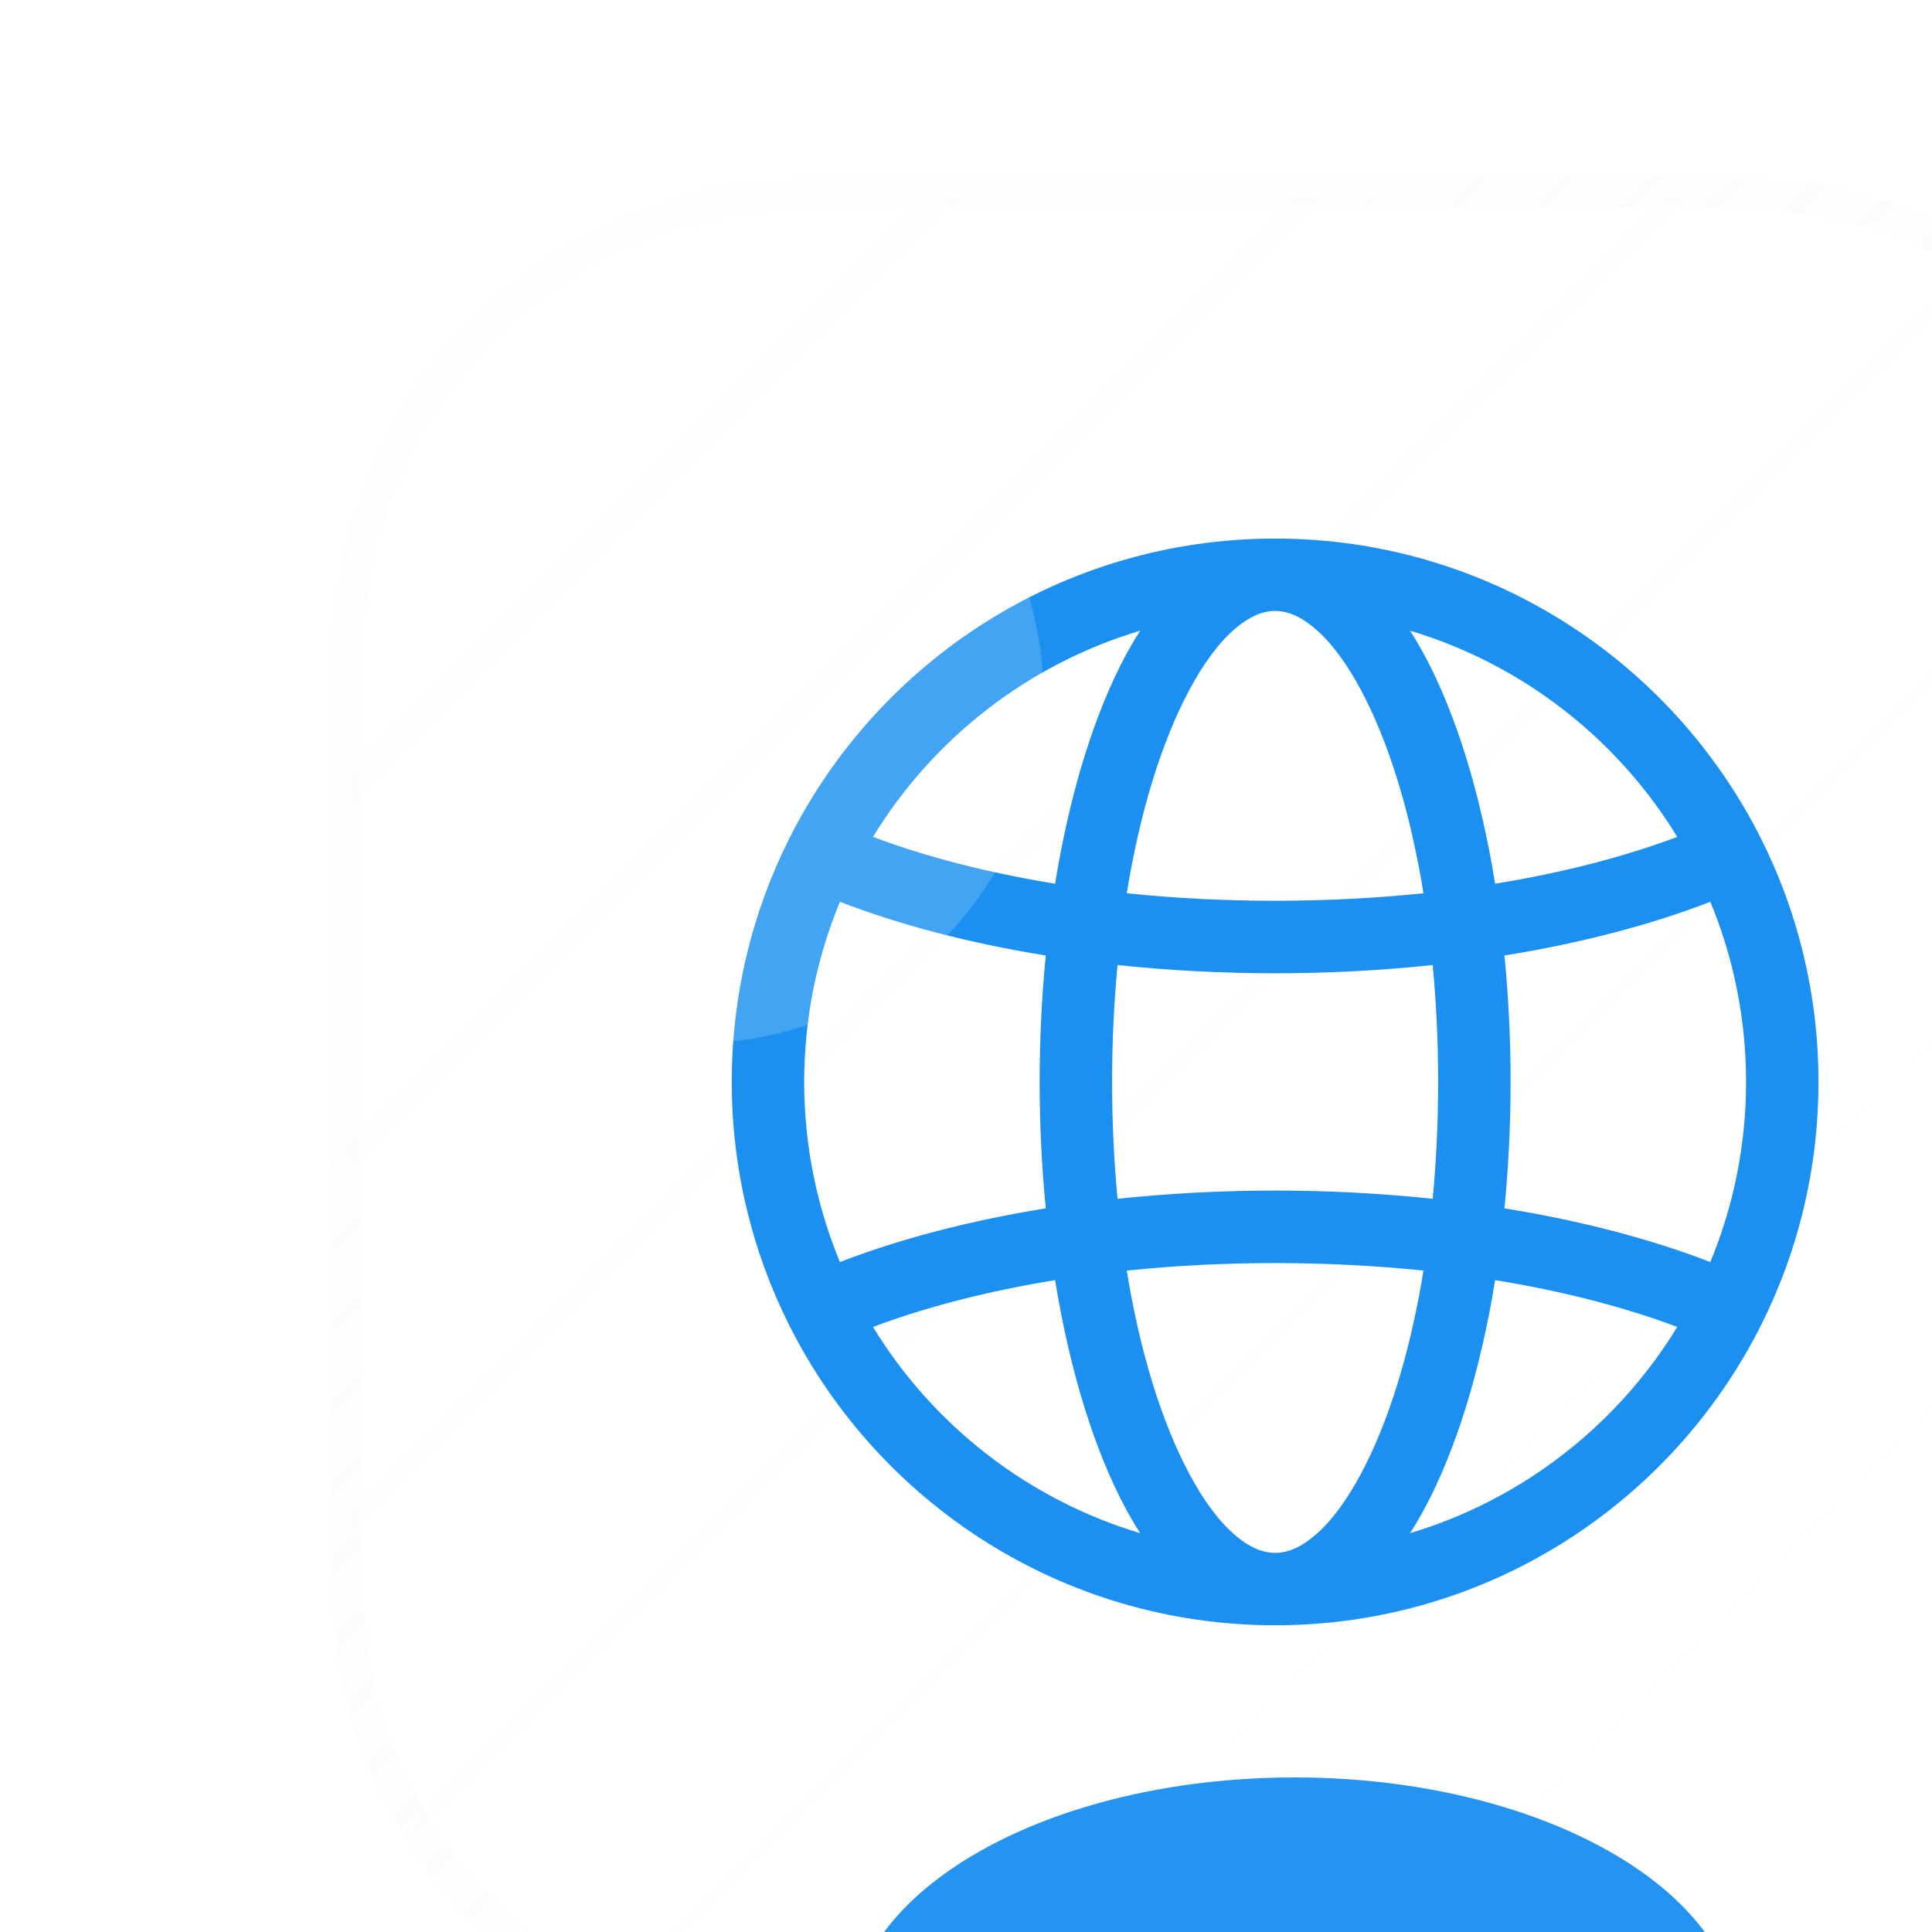 <svg width="50" height="50" viewBox="0 0 50 50" fill="none" xmlns="http://www.w3.org/2000/svg">
<g clip-path="url(#clip0_2489_830)">
<g filter="url(#filter0_di_2489_830)">
<mask id="mask0_2489_830" style="mask-type:luminance" maskUnits="userSpaceOnUse" x="1" y="1" width="48" height="48">
<path d="M37 1H13C6.373 1 1 6.373 1 13V37C1 43.627 6.373 49 13 49H37C43.627 49 49 43.627 49 37V13C49 6.373 43.627 1 37 1Z" fill="white"/>
</mask>
<g mask="url(#mask0_2489_830)">
<path d="M37 1H13C6.373 1 1 6.373 1 13V37C1 43.627 6.373 49 13 49H37C43.627 49 49 43.627 49 37V13C49 6.373 43.627 1 37 1Z" fill="url(#paint0_linear_2489_830)" fill-opacity="0.04"/>
<g clip-path="url(#clip1_2489_830)">
<path fill-rule="evenodd" clip-rule="evenodd" d="M12.424 30.295C11.473 28.402 10.938 26.262 10.938 24C10.938 21.738 11.473 19.598 12.424 17.705C14.735 13.1 19.502 9.938 25 9.938C30.498 9.938 35.265 13.1 37.576 17.705C38.527 19.598 39.062 21.738 39.062 24C39.062 26.262 38.527 28.402 37.576 30.295C35.265 34.9 30.498 38.062 25 38.062C19.502 38.062 14.735 34.9 12.424 30.295ZM13.737 19.338C13.142 20.774 12.812 22.349 12.812 24C12.812 25.651 13.142 27.226 13.737 28.662C15.268 28.069 17.073 27.593 19.065 27.272C18.962 26.224 18.906 25.128 18.906 24C18.906 22.872 18.962 21.776 19.065 20.728C17.073 20.407 15.268 19.931 13.737 19.338ZM35.407 17.659C33.856 15.119 31.401 13.192 28.492 12.322C28.622 12.524 28.749 12.739 28.871 12.966C29.671 14.459 30.31 16.499 30.694 18.87C32.446 18.586 34.04 18.172 35.407 17.659ZM21.508 12.322C18.599 13.192 16.144 15.119 14.593 17.659C15.96 18.173 17.554 18.586 19.306 18.87C19.69 16.499 20.329 14.459 21.129 12.966C21.251 12.739 21.378 12.524 21.508 12.322ZM36.263 28.662C36.858 27.226 37.188 25.651 37.188 24C37.188 22.349 36.858 20.774 36.263 19.338C34.732 19.931 32.928 20.407 30.935 20.728C31.038 21.776 31.094 22.872 31.094 24C31.094 25.128 31.038 26.224 30.935 27.272C32.928 27.593 34.732 28.069 36.263 28.662ZM14.593 30.341C16.144 32.881 18.599 34.808 21.508 35.678C21.378 35.476 21.251 35.261 21.129 35.034C20.329 33.541 19.69 31.501 19.306 29.13C17.554 29.414 15.96 29.828 14.593 30.341ZM28.492 35.678C31.401 34.808 33.856 32.881 35.407 30.341C34.04 29.828 32.446 29.414 30.694 29.13C30.31 31.501 29.671 33.541 28.871 35.034C28.749 35.261 28.622 35.476 28.492 35.678ZM25 11.812C24.639 11.812 24.302 11.984 23.977 12.26C23.542 12.629 23.145 13.174 22.782 13.852C22.066 15.188 21.503 17.006 21.16 19.117C22.388 19.245 23.674 19.312 25 19.312C26.326 19.312 27.612 19.244 28.84 19.117C28.497 17.006 27.934 15.188 27.218 13.852C26.855 13.174 26.458 12.629 26.023 12.26C25.698 11.984 25.361 11.812 25 11.812ZM25 36.188C25.361 36.188 25.698 36.016 26.023 35.74C26.458 35.371 26.855 34.826 27.218 34.148C27.934 32.812 28.497 30.994 28.84 28.883C27.612 28.756 26.326 28.688 25 28.688C23.674 28.688 22.388 28.756 21.16 28.883C21.503 30.994 22.066 32.812 22.782 34.148C23.145 34.826 23.542 35.371 23.977 35.74C24.302 36.016 24.639 36.188 25 36.188ZM29.078 27.025C29.17 26.056 29.219 25.043 29.219 24C29.219 22.957 29.17 21.944 29.078 20.975C27.774 21.113 26.407 21.188 25 21.188C23.593 21.188 22.226 21.113 20.922 20.975C20.83 21.944 20.781 22.957 20.781 24C20.781 25.043 20.83 26.056 20.922 27.025C22.226 26.887 23.593 26.812 25 26.812C26.407 26.812 27.774 26.887 29.078 27.025Z" fill="#1B90F1"/>
</g>
<g filter="url(#filter1_f_2489_830)">
<path d="M25.5 55C31.851 55 37 52.09 37 48.5C37 44.91 31.851 42 25.5 42C19.149 42 14 44.91 14 48.5C14 52.09 19.149 55 25.5 55Z" fill="#2494F2"/>
</g>
</g>
<path d="M37 1H13C6.373 1 1 6.373 1 13V37C1 43.627 6.373 49 13 49H37C43.627 49 49 43.627 49 37V13C49 6.373 43.627 1 37 1Z" stroke="url(#paint1_linear_2489_830)" stroke-opacity="0.5" stroke-width="0.8"/>
</g>
<g style="mix-blend-mode:screen" filter="url(#filter2_f_2489_830)">
<path d="M18 27C22.971 27 27 22.971 27 18C27 13.029 22.971 9 18 9C13.029 9 9 13.029 9 18C9 22.971 13.029 27 18 27Z" fill="white" fill-opacity="0.18"/>
</g>
</g>
<defs>
<filter id="filter0_di_2489_830" x="-7.398" y="-11.4" width="80.797" height="80.801" filterUnits="userSpaceOnUse" color-interpolation-filters="sRGB">
<feFlood flood-opacity="0" result="BackgroundImageFix"/>
<feColorMatrix in="SourceAlpha" type="matrix" values="0 0 0 0 0 0 0 0 0 0 0 0 0 0 0 0 0 0 127 0" result="hardAlpha"/>
<feOffset dx="8" dy="4"/>
<feGaussianBlur stdDeviation="8"/>
<feComposite in2="hardAlpha" operator="out"/>
<feColorMatrix type="matrix" values="0 0 0 0 0 0 0 0 0 0 0 0 0 0 0 0 0 0 0.08 0"/>
<feBlend mode="normal" in2="BackgroundImageFix" result="effect1_dropShadow_2489_830"/>
<feBlend mode="normal" in="SourceGraphic" in2="effect1_dropShadow_2489_830" result="shape"/>
<feColorMatrix in="SourceAlpha" type="matrix" values="0 0 0 0 0 0 0 0 0 0 0 0 0 0 0 0 0 0 127 0" result="hardAlpha"/>
<feOffset/>
<feGaussianBlur stdDeviation="4"/>
<feComposite in2="hardAlpha" operator="arithmetic" k2="-1" k3="1"/>
<feColorMatrix type="matrix" values="0 0 0 0 0.158 0 0 0 0 0.495 0 0 0 0 1 0 0 0 0.32 0"/>
<feBlend mode="normal" in2="shape" result="effect2_innerShadow_2489_830"/>
</filter>
<filter id="filter1_f_2489_830" x="-4" y="24" width="59" height="49" filterUnits="userSpaceOnUse" color-interpolation-filters="sRGB">
<feFlood flood-opacity="0" result="BackgroundImageFix"/>
<feBlend mode="normal" in="SourceGraphic" in2="BackgroundImageFix" result="shape"/>
<feGaussianBlur stdDeviation="9" result="effect1_foregroundBlur_2489_830"/>
</filter>
<filter id="filter2_f_2489_830" x="-11" y="-11" width="58" height="58" filterUnits="userSpaceOnUse" color-interpolation-filters="sRGB">
<feFlood flood-opacity="0" result="BackgroundImageFix"/>
<feBlend mode="normal" in="SourceGraphic" in2="BackgroundImageFix" result="shape"/>
<feGaussianBlur stdDeviation="10" result="effect1_foregroundBlur_2489_830"/>
</filter>
<linearGradient id="paint0_linear_2489_830" x1="1" y1="1" x2="49" y2="49" gradientUnits="userSpaceOnUse">
<stop stop-color="#F8FBFF"/>
<stop offset="1" stop-color="white" stop-opacity="0"/>
</linearGradient>
<linearGradient id="paint1_linear_2489_830" x1="2" y1="-1.61216e-07" x2="47.5" y2="49" gradientUnits="userSpaceOnUse">
<stop stop-color="#D8D8D8" stop-opacity="0.05"/>
<stop offset="1" stop-color="white" stop-opacity="0.4"/>
</linearGradient>
<clipPath id="clip0_2489_830">
<rect width="50" height="50" fill="white"/>
</clipPath>
<clipPath id="clip1_2489_830">
<rect width="30" height="30" fill="white" transform="translate(10 9)"/>
</clipPath>
</defs>
</svg>
